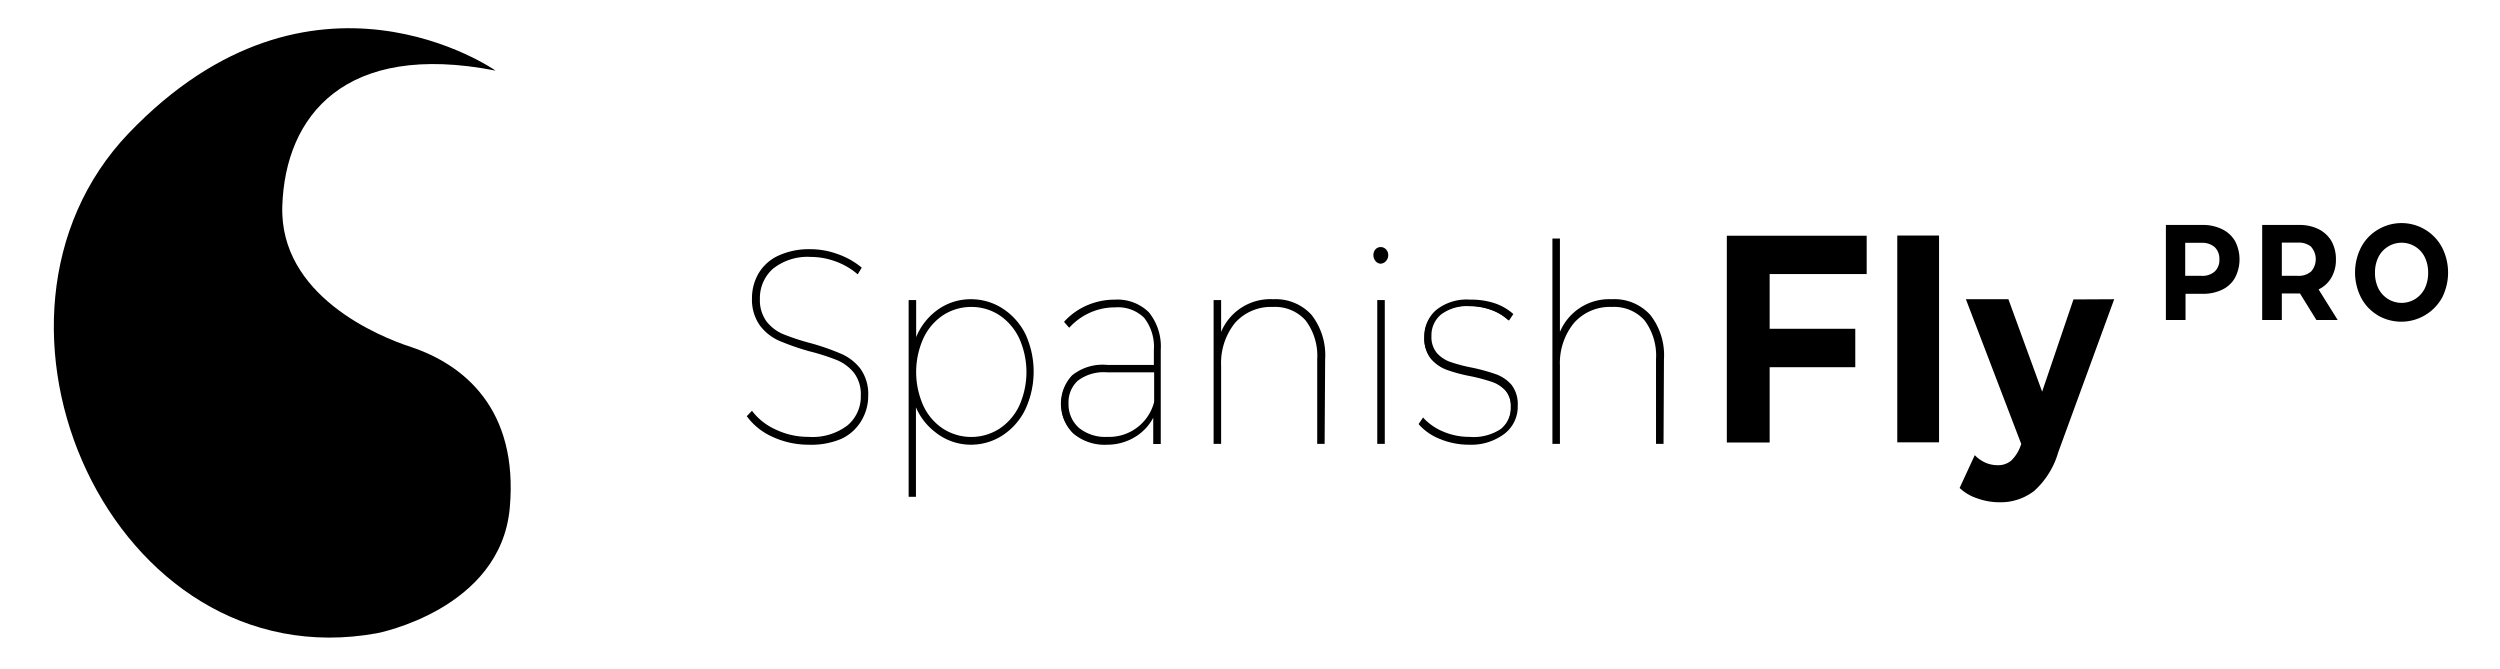 <svg xmlns="http://www.w3.org/2000/svg" viewBox="0 0 239.37 64.06"><title>spanish fly pro vector</title><g id="Layer_2" data-name="Layer 2"><path d="M39.37,33.23c-3.09-1-12.63-4.91-12.34-13.52S33,3.93,47.45,6.76c0,0-17.58-12.33-35.13,6-17,17.79-1.62,52.49,23.78,47.87,0,0,11.83-2.25,12.71-12C49.66,39.11,44.35,34.9,39.37,33.23Z"/><path d="M169.44,26.24v5.24h8.2v3.68h-8.2v7.21h-4.1V22.57h13.39v3.67Z"/><path d="M181.66,22.55h4V42.35h-4Z"/><path d="M202.43,28.65l-5.36,14.66a7.91,7.91,0,0,1-2.31,3.7,5.24,5.24,0,0,1-3.33,1.08,6.12,6.12,0,0,1-2.1-.37,4.41,4.41,0,0,1-1.7-1l1.45-3.14a3.3,3.3,0,0,0,1,.71,2.9,2.9,0,0,0,1.17.25,1.92,1.92,0,0,0,1.32-.44,3.66,3.66,0,0,0,.91-1.45l.05-.14-5.3-13.86h4.07l3.23,8.85,3-8.83Z"/><path d="M212.75,21.94A2.87,2.87,0,0,1,214,23.08a3.8,3.8,0,0,1,0,3.51,2.75,2.75,0,0,1-1.22,1.14,4.1,4.1,0,0,1-1.88.4h-1.64v2.51h-1.88v-9.1h3.52A4.1,4.1,0,0,1,212.75,21.94Zm-.7,4.06a1.48,1.48,0,0,0,.45-1.16,1.53,1.53,0,0,0-.45-1.18,1.83,1.83,0,0,0-1.29-.41h-1.53v3.16h1.53A1.79,1.79,0,0,0,212.05,26Z"/><path d="M221.79,30.64l-1.57-2.54h-1.74v2.54H216.6v-9.1h3.52a4.1,4.1,0,0,1,1.88.4,3,3,0,0,1,1.23,1.14,3.53,3.53,0,0,1,.43,1.76,3.37,3.37,0,0,1-.44,1.75A2.81,2.81,0,0,1,222,27.71l1.83,2.93Zm-.48-7a1.87,1.87,0,0,0-1.29-.41h-1.54v3.18H220a1.82,1.82,0,0,0,1.29-.42,1.79,1.79,0,0,0,0-2.35Z"/><path d="M227.66,30.18a4.22,4.22,0,0,1-1.59-1.68,5.3,5.3,0,0,1,0-4.82A4.25,4.25,0,0,1,227.66,22a4.39,4.39,0,0,1,6.16,1.69,5.3,5.3,0,0,1,0,4.82,4.47,4.47,0,0,1-6.16,1.68Zm3.59-1.55a2.53,2.53,0,0,0,.91-1,3.38,3.38,0,0,0,.33-1.51,3.32,3.32,0,0,0-.33-1.51,2.47,2.47,0,0,0-.91-1,2.47,2.47,0,0,0-2.6,0,2.49,2.49,0,0,0-.92,1,3.32,3.32,0,0,0-.33,1.51,3.38,3.38,0,0,0,.33,1.51,2.56,2.56,0,0,0,.92,1,2.47,2.47,0,0,0,2.6,0Z"/><path d="M74.08,41.73a5.94,5.94,0,0,1-2.41-1.87l.32-.34a5.94,5.94,0,0,0,2.27,1.74A7.34,7.34,0,0,0,77.4,42a5.74,5.74,0,0,0,3.85-1.13,3.75,3.75,0,0,0,1.29-3,3.49,3.49,0,0,0-.67-2.25,4.34,4.34,0,0,0-1.68-1.25,19.44,19.44,0,0,0-2.68-.86,22.67,22.67,0,0,1-2.85-1,4.43,4.43,0,0,1-1.79-1.41,4.09,4.09,0,0,1-.74-2.55,4.63,4.63,0,0,1,.59-2.3,4.2,4.2,0,0,1,1.82-1.68A6.88,6.88,0,0,1,77.61,24a7.6,7.6,0,0,1,2.57.45,7.3,7.3,0,0,1,2.18,1.22l-.26.42A6.91,6.91,0,0,0,80,24.89a7.2,7.2,0,0,0-2.33-.41,5.37,5.37,0,0,0-3.74,1.17,3.8,3.8,0,0,0-1.29,3,3.55,3.55,0,0,0,.68,2.27A4.22,4.22,0,0,0,75,32.15a23.79,23.79,0,0,0,2.72.88,25.26,25.26,0,0,1,2.83,1,4.62,4.62,0,0,1,1.78,1.39A4,4,0,0,1,83,37.87a4.48,4.48,0,0,1-.61,2.31,4.21,4.21,0,0,1-1.86,1.66,7,7,0,0,1-3.12.61A7.9,7.9,0,0,1,74.08,41.73Z"/><path d="M77.42,42.58a8.18,8.18,0,0,1-3.4-.73,6.15,6.15,0,0,1-2.45-1.91l-.07-.09.5-.52.09.12a5.9,5.9,0,0,0,2.23,1.7,7.18,7.18,0,0,0,3.08.68,5.54,5.54,0,0,0,3.76-1.11,3.61,3.61,0,0,0,1.26-2.85,3.4,3.4,0,0,0-.65-2.17,4.18,4.18,0,0,0-1.63-1.22,21.21,21.21,0,0,0-2.66-.85,23.73,23.73,0,0,1-2.87-1,4.7,4.7,0,0,1-1.84-1.45A4.26,4.26,0,0,1,72,28.59a4.73,4.73,0,0,1,.6-2.36,4.29,4.29,0,0,1,1.88-1.73,7,7,0,0,1,3.12-.64,7.61,7.61,0,0,1,2.61.47,7.42,7.42,0,0,1,2.22,1.23l.08.07-.39.64-.11-.1A6.75,6.75,0,0,0,79.92,25a6.91,6.91,0,0,0-2.29-.4A5.31,5.31,0,0,0,74,25.74a3.73,3.73,0,0,0-1.24,2.87,3.44,3.44,0,0,0,.65,2.19A4,4,0,0,0,75,32a22.64,22.64,0,0,0,2.7.88,23,23,0,0,1,2.85,1,4.69,4.69,0,0,1,1.83,1.42,4.15,4.15,0,0,1,.75,2.57,4.62,4.62,0,0,1-.63,2.37A4.38,4.38,0,0,1,80.6,42,7.32,7.32,0,0,1,77.42,42.58Zm-5.59-2.71a6,6,0,0,0,2.3,1.75,7.81,7.81,0,0,0,3.29.71,7,7,0,0,0,3.07-.61,4.09,4.09,0,0,0,1.81-1.61,4.41,4.41,0,0,0,.59-2.24,3.89,3.89,0,0,0-.7-2.42,4.46,4.46,0,0,0-1.73-1.35,23,23,0,0,0-2.82-.94,25.35,25.35,0,0,1-2.72-.9A4.3,4.3,0,0,1,73.18,31a3.67,3.67,0,0,1-.7-2.35,4,4,0,0,1,1.32-3.06,5.58,5.58,0,0,1,3.83-1.19,7.43,7.43,0,0,1,2.37.41,7.28,7.28,0,0,1,2.07,1.12l.12-.2a7.2,7.2,0,0,0-2-1.13,7.42,7.42,0,0,0-2.53-.45,6.75,6.75,0,0,0-3,.61,4.08,4.08,0,0,0-1.77,1.63,4.5,4.5,0,0,0-.57,2.24A4,4,0,0,0,73,31.06a4.45,4.45,0,0,0,1.74,1.38,22.65,22.65,0,0,0,2.84,1,20.6,20.6,0,0,1,2.69.86A4.32,4.32,0,0,1,82,35.55a3.59,3.59,0,0,1,.71,2.32,3.87,3.87,0,0,1-1.34,3,5.82,5.82,0,0,1-3.93,1.17,7.4,7.4,0,0,1-3.19-.71A6.26,6.26,0,0,1,72,39.71Z"/><path d="M96,29.65a6,6,0,0,1,2.12,2.44,8,8,0,0,1,.77,3.53,7.85,7.85,0,0,1-.77,3.52A6,6,0,0,1,96,41.57a5.47,5.47,0,0,1-6.32-.26,6.11,6.11,0,0,1-2.07-3v9.18h-.46V28.85h.46V33a6.13,6.13,0,0,1,2.06-3.07A5.49,5.49,0,0,1,96,29.65Zm-.22,11.51a5.55,5.55,0,0,0,1.94-2.25,8.06,8.06,0,0,0,0-6.57,5.52,5.52,0,0,0-1.94-2.26,5.11,5.11,0,0,0-5.52,0,5.47,5.47,0,0,0-2,2.26,8.06,8.06,0,0,0,0,6.57,5.5,5.5,0,0,0,2,2.25,5.22,5.22,0,0,0,5.52,0Z"/><path d="M87.7,47.57H87V28.73h.72v3.55a6,6,0,0,1,1.86-2.47A5.4,5.4,0,0,1,93,28.65a5.55,5.55,0,0,1,3,.89A6.22,6.22,0,0,1,98.19,32a8.61,8.61,0,0,1,0,7.16A6.16,6.16,0,0,1,96,41.68a5.53,5.53,0,0,1-3,.9,5.44,5.44,0,0,1-3.41-1.17A5.94,5.94,0,0,1,87.7,39Zm-.47-.25h.22V37.46l.24.77a6,6,0,0,0,2,3,5.33,5.33,0,0,0,6.17.26A5.94,5.94,0,0,0,98,39.09a8.3,8.3,0,0,0,0-6.94,5.94,5.94,0,0,0-2.07-2.4A5.3,5.3,0,0,0,93,28.9,5.16,5.16,0,0,0,89.71,30a6.07,6.07,0,0,0-2,3l-.24.78V29h-.22ZM93,42.08a5.15,5.15,0,0,1-2.83-.82,5.54,5.54,0,0,1-2-2.3,8.19,8.19,0,0,1,0-6.67,5.7,5.7,0,0,1,2-2.31,5.19,5.19,0,0,1,5.66,0,5.61,5.61,0,0,1,2,2.31,8.08,8.08,0,0,1,0,6.67,5.45,5.45,0,0,1-2,2.3h0A5.19,5.19,0,0,1,93,42.08Zm0-12.69a4.9,4.9,0,0,0-2.7.79,5.36,5.36,0,0,0-1.89,2.22,7.88,7.88,0,0,0,0,6.45,5.3,5.3,0,0,0,1.89,2.2,5,5,0,0,0,5.39,0,5.39,5.39,0,0,0,1.9-2.2,7.88,7.88,0,0,0,0-6.45,5.45,5.45,0,0,0-1.9-2.22A4.87,4.87,0,0,0,93,29.39Z"/><path d="M109.93,30A5,5,0,0,1,111,33.51v8.86h-.47V39.5a4.8,4.8,0,0,1-1.77,2.17,5,5,0,0,1-2.84.78,4.51,4.51,0,0,1-3.15-1,3.57,3.57,0,0,1-1.13-2.76,3.53,3.53,0,0,1,1-2.63A4.53,4.53,0,0,1,106,35h4.59V33.53a4.66,4.66,0,0,0-1-3.19,3.69,3.69,0,0,0-2.87-1.07,5.86,5.86,0,0,0-2.44.51,6.23,6.23,0,0,0-2,1.37l-.32-.36a6.1,6.1,0,0,1,2.1-1.48,6.44,6.44,0,0,1,2.6-.54A4.17,4.17,0,0,1,109.93,30Zm.64,8.51v-3H106a4.21,4.21,0,0,0-2.89.84,2.92,2.92,0,0,0-.92,2.27,3.1,3.1,0,0,0,1,2.44A4.12,4.12,0,0,0,106,42,4.61,4.61,0,0,0,110.57,38.5Z"/><path d="M106,42.58a4.63,4.63,0,0,1-3.23-1.07,4,4,0,0,1-.12-5.57,4.67,4.67,0,0,1,3.37-1h4.46V33.53a4.5,4.5,0,0,0-.93-3.1,3.57,3.57,0,0,0-2.78-1,5.82,5.82,0,0,0-2.39.5,6,6,0,0,0-1.91,1.35l-.1.1-.49-.56.07-.08a6.38,6.38,0,0,1,2.15-1.51,6.68,6.68,0,0,1,2.65-.54A4.29,4.29,0,0,1,110,29.9h0a5.19,5.19,0,0,1,1.14,3.61v9h-.72V40a4.75,4.75,0,0,1-1.57,1.73A5.1,5.1,0,0,1,106,42.58Zm0-7.43a4.44,4.44,0,0,0-3.2,1,3.77,3.77,0,0,0,.12,5.2,4.38,4.38,0,0,0,3.06,1,4.87,4.87,0,0,0,2.77-.77,4.54,4.54,0,0,0,1.72-2.11l.24-.57v3.37h.22V33.51a4.94,4.94,0,0,0-1.08-3.44h0a4,4,0,0,0-3.12-1.17,6.39,6.39,0,0,0-2.55.52,6.1,6.1,0,0,0-2,1.37l.16.18a6.25,6.25,0,0,1,1.9-1.31,6.14,6.14,0,0,1,2.49-.52,3.8,3.8,0,0,1,3,1.12,4.72,4.72,0,0,1,1,3.27v1.62Zm0,6.93a4.23,4.23,0,0,1-2.89-.92,3.22,3.22,0,0,1-1-2.53,3.07,3.07,0,0,1,1-2.37,4.35,4.35,0,0,1,3-.86h4.73v3.14A4.75,4.75,0,0,1,106,42.08Zm0-6.43a4.11,4.11,0,0,0-2.8.8,2.8,2.8,0,0,0-.89,2.18,3,3,0,0,0,1,2.34,4,4,0,0,0,2.72.86,4.45,4.45,0,0,0,4.48-3.35V35.65Z"/><path d="M125.42,30.22a6.1,6.1,0,0,1,1.29,4.18v8h-.47v-8a5.72,5.72,0,0,0-1.13-3.81,4,4,0,0,0-3.22-1.32,4.69,4.69,0,0,0-3.73,1.58A6.18,6.18,0,0,0,116.79,35v7.35h-.47V28.85h.47v3.61a5.43,5.43,0,0,1,1.87-2.71,5.23,5.23,0,0,1,3.21-1A4.52,4.52,0,0,1,125.42,30.22Z"/><path d="M126.83,42.5h-.71V34.4A5.61,5.61,0,0,0,125,30.67a3.91,3.91,0,0,0-3.12-1.28,4.6,4.6,0,0,0-3.64,1.54A6.12,6.12,0,0,0,116.92,35V42.5h-.72V28.73h.72v3.05a5.11,5.11,0,0,1,5-3.13,4.65,4.65,0,0,1,3.65,1.49h0a6.28,6.28,0,0,1,1.31,4.26Zm-.46-.25h.21V34.4a6,6,0,0,0-1.25-4.09h0a4.38,4.38,0,0,0-3.46-1.41,5.11,5.11,0,0,0-3.13,1,5.24,5.24,0,0,0-1.83,2.65l-.24.75V29h-.22V42.25h.22V35a6.34,6.34,0,0,1,1.39-4.25,4.84,4.84,0,0,1,3.83-1.63,4.13,4.13,0,0,1,3.31,1.37,5.85,5.85,0,0,1,1.17,3.89Z"/><path d="M131.8,24.9a.69.69,0,0,1-.18-.47.68.68,0,0,1,.18-.48.55.55,0,0,1,.43-.2.56.56,0,0,1,.42.2.65.65,0,0,1,.19.48.66.66,0,0,1-.19.47.54.54,0,0,1-.42.21A.53.53,0,0,1,131.8,24.9Zm.2,4h.46V42.37H132Z"/><path d="M132.59,42.5h-.72V28.73h.72Zm-.47-.25h.22V29h-.22Zm.11-17a.67.67,0,0,1-.53-.26h0a.87.87,0,0,1-.2-.55.88.88,0,0,1,.2-.57.69.69,0,0,1,1,0,.78.78,0,0,1,.22.57.82.82,0,0,1-.21.55A.69.69,0,0,1,132.23,25.24Zm-.34-.42a.42.42,0,0,0,.67,0,.6.6,0,0,0,.15-.39.57.57,0,0,0-.15-.4.43.43,0,0,0-.67,0,.56.56,0,0,0-.14.4.64.64,0,0,0,.14.39Z"/><path d="M137.94,41.93a5.16,5.16,0,0,1-2-1.34l.28-.41a5.63,5.63,0,0,0,1.88,1.26,6.44,6.44,0,0,0,2.57.51,4.81,4.81,0,0,0,3-.79,2.72,2.72,0,0,0,1-2.21,2.33,2.33,0,0,0-.53-1.61,3.12,3.12,0,0,0-1.28-.86,15.62,15.62,0,0,0-2.1-.57,15.08,15.08,0,0,1-2.3-.61,3.47,3.47,0,0,1-1.48-1,3.08,3.08,0,0,1-.59-2,3.21,3.21,0,0,1,1.09-2.47,4.52,4.52,0,0,1,3.19-1,6.82,6.82,0,0,1,2.22.38,4.92,4.92,0,0,1,1.78,1l-.28.42a4.92,4.92,0,0,0-1.69-1,6.05,6.05,0,0,0-2-.34,4.21,4.21,0,0,0-2.84.82,2.7,2.7,0,0,0-1,2.16,2.47,2.47,0,0,0,.54,1.69,3.15,3.15,0,0,0,1.33.9,14.55,14.55,0,0,0,2.11.55,18,18,0,0,1,2.27.63,3.38,3.38,0,0,1,1.42,1,2.93,2.93,0,0,1,.59,1.93A3.18,3.18,0,0,1,144,41.5a5.13,5.13,0,0,1-3.34,1A7.18,7.18,0,0,1,137.94,41.93Z"/><path d="M140.68,42.58a7.26,7.26,0,0,1-2.79-.54h0a5.29,5.29,0,0,1-2-1.36l-.06-.08.43-.63.1.12a5.4,5.4,0,0,0,1.84,1.24,6.37,6.37,0,0,0,2.52.5,4.7,4.7,0,0,0,3-.77,2.54,2.54,0,0,0,.93-2.11,2.22,2.22,0,0,0-.49-1.53,3.12,3.12,0,0,0-1.24-.83,17.36,17.36,0,0,0-2.07-.56,15.13,15.13,0,0,1-2.33-.62,3.57,3.57,0,0,1-1.52-1.08,3.15,3.15,0,0,1-.63-2.08,3.35,3.35,0,0,1,1.13-2.56,4.69,4.69,0,0,1,3.28-1A7.1,7.1,0,0,1,143,29a5.06,5.06,0,0,1,1.82,1l.08.07-.42.63-.11-.1a4.79,4.79,0,0,0-1.64-.94,6.07,6.07,0,0,0-2-.34,4.1,4.1,0,0,0-2.76.8,2.57,2.57,0,0,0-.91,2.06,2.37,2.37,0,0,0,.51,1.61,3.06,3.06,0,0,0,1.28.86,14.91,14.91,0,0,0,2.09.55,18.42,18.42,0,0,1,2.29.63,3.57,3.57,0,0,1,1.48,1,3,3,0,0,1,.61,2,3.28,3.28,0,0,1-1.19,2.64A5.26,5.26,0,0,1,140.68,42.58Zm-2.7-.77a7.17,7.17,0,0,0,2.7.52,5,5,0,0,0,3.26-.93A3,3,0,0,0,145,39a2.8,2.8,0,0,0-.55-1.84,3.28,3.28,0,0,0-1.38-1,20.22,20.22,0,0,0-2.25-.62,15.48,15.48,0,0,1-2.12-.55,3.37,3.37,0,0,1-1.39-.94,2.6,2.6,0,0,1-.57-1.77,2.87,2.87,0,0,1,1-2.25,4.38,4.38,0,0,1,2.93-.86,6.29,6.29,0,0,1,2.07.35,5.18,5.18,0,0,1,1.62.9l.14-.21a5,5,0,0,0-1.65-.91,6.61,6.61,0,0,0-2.18-.37,4.43,4.43,0,0,0-3.11,1,3.12,3.12,0,0,0-1.05,2.38,2.91,2.91,0,0,0,.57,1.92,3.34,3.34,0,0,0,1.42,1,15.79,15.79,0,0,0,2.29.61,15.83,15.83,0,0,1,2.11.57,3.39,3.39,0,0,1,1.34.89,2.48,2.48,0,0,1,.55,1.7,2.81,2.81,0,0,1-1,2.3,4.93,4.93,0,0,1-3.12.83,6.66,6.66,0,0,1-2.62-.52,5.64,5.64,0,0,1-1.81-1.19l-.14.21A5,5,0,0,0,138,41.81Z"/><path d="M157.87,30.22a6.1,6.1,0,0,1,1.29,4.18v8h-.47v-8a5.67,5.67,0,0,0-1.14-3.81,4,4,0,0,0-3.21-1.32,4.71,4.71,0,0,0-3.74,1.58A6.18,6.18,0,0,0,149.24,35v7.35h-.47V23h.47v9.49a5.3,5.3,0,0,1,1.87-2.71,5.2,5.2,0,0,1,3.2-1A4.53,4.53,0,0,1,157.87,30.22Z"/><path d="M159.28,42.5h-.72V34.4a5.63,5.63,0,0,0-1.1-3.73,3.91,3.91,0,0,0-3.12-1.28,4.58,4.58,0,0,0-3.64,1.54A6.07,6.07,0,0,0,149.36,35V42.5h-.72V22.84h.72v8.94a5.11,5.11,0,0,1,4.95-3.13A4.64,4.64,0,0,1,158,30.14a6.23,6.23,0,0,1,1.32,4.26Zm-.47-.25H159V34.4a6,6,0,0,0-1.26-4.09,4.37,4.37,0,0,0-3.46-1.41,5.13,5.13,0,0,0-3.13,1,5.22,5.22,0,0,0-1.82,2.65l-.25.75V23.09h-.22V42.25h.22V35a6.29,6.29,0,0,1,1.4-4.25,4.81,4.81,0,0,1,3.83-1.63,4.13,4.13,0,0,1,3.31,1.37,5.85,5.85,0,0,1,1.16,3.89Z"/></g></svg>